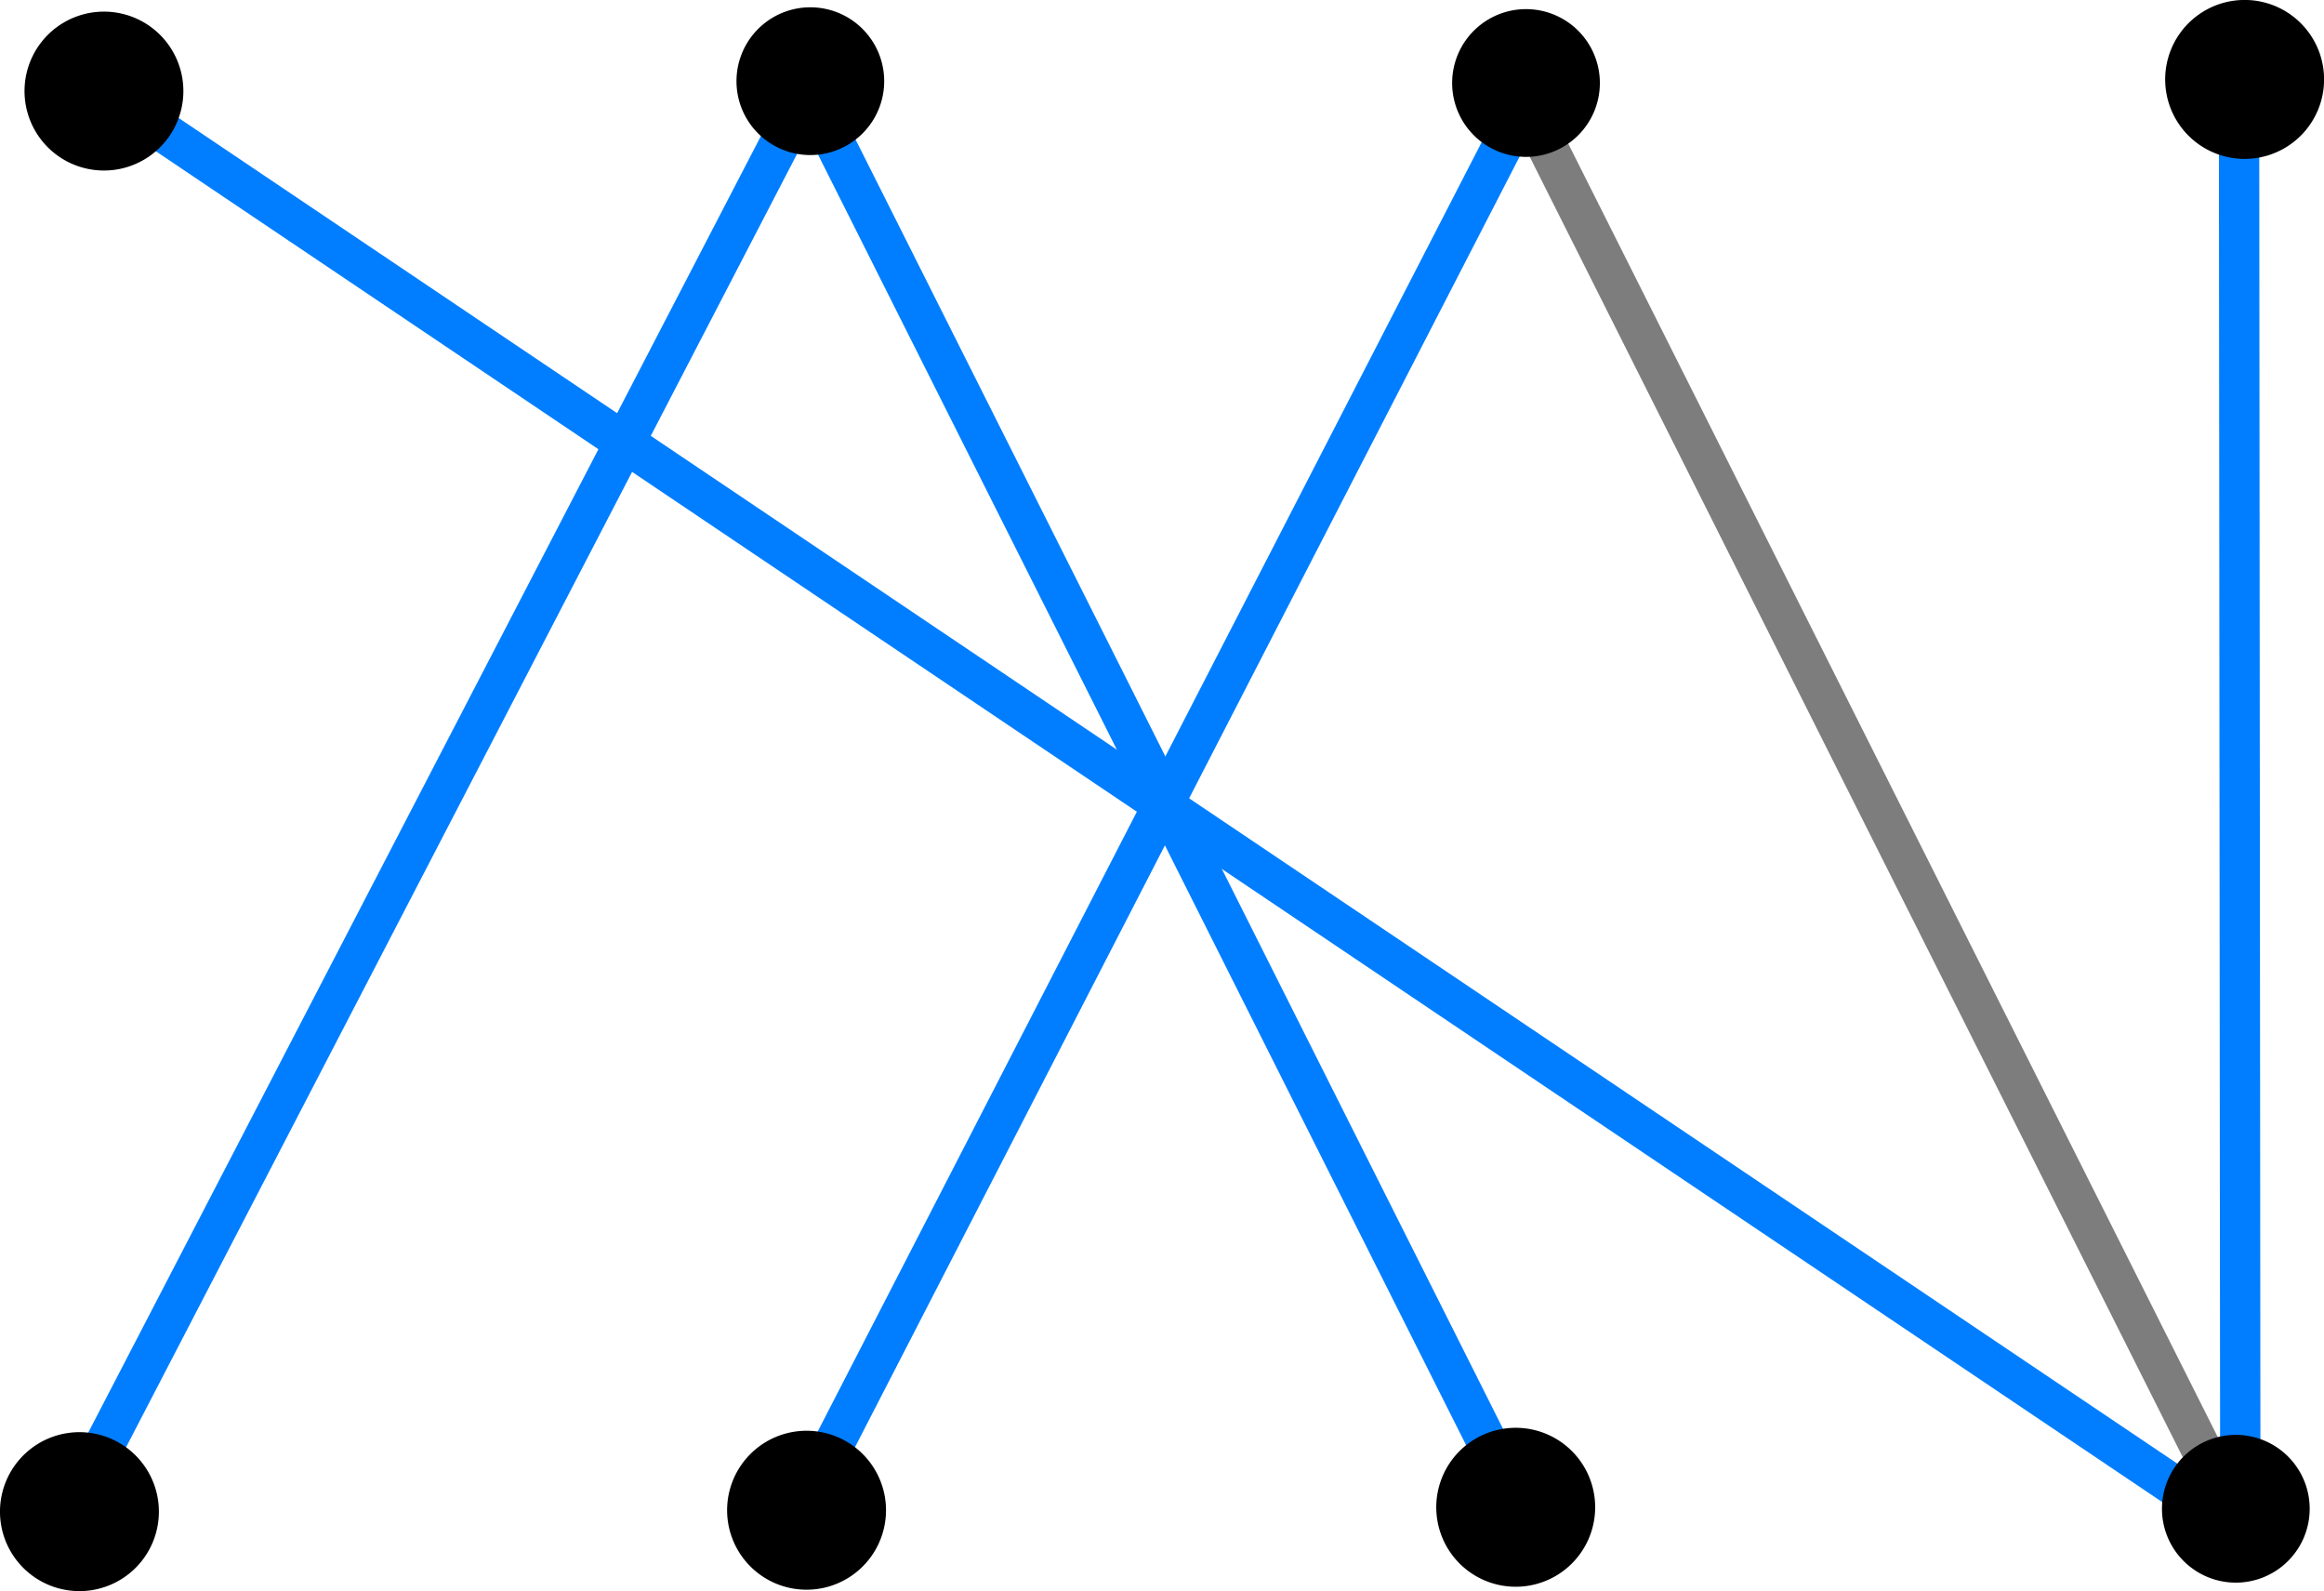 <?xml version="1.0" encoding="UTF-8" standalone="no"?>
<!-- Created with Inkscape (http://www.inkscape.org/) -->

<svg
   width="67.551mm"
   height="46.235mm"
   viewBox="0 0 67.551 46.235"
   version="1.1"
   id="svg11424"
   inkscape:version="1.2 (dc2aedaf03, 2022-05-15)"
   sodipodi:docname="edgeCover1.svg"
   xmlns:inkscape="http://www.inkscape.org/namespaces/inkscape"
   xmlns:sodipodi="http://sodipodi.sourceforge.net/DTD/sodipodi-0.dtd"
   xmlns="http://www.w3.org/2000/svg"
   xmlns:svg="http://www.w3.org/2000/svg">
  <sodipodi:namedview
     id="namedview11426"
     pagecolor="#ffffff"
     bordercolor="#000000"
     borderopacity="0.25"
     inkscape:showpageshadow="2"
     inkscape:pageopacity="0.0"
     inkscape:pagecheckerboard="0"
     inkscape:deskcolor="#d1d1d1"
     inkscape:document-units="mm"
     showgrid="false"
     inkscape:zoom="1.2623761"
     inkscape:cx="240.81572"
     inkscape:cy="81.196089"
     inkscape:window-width="2072"
     inkscape:window-height="1260"
     inkscape:window-x="3121"
     inkscape:window-y="36"
     inkscape:window-maximized="0"
     inkscape:current-layer="layer1" />
  <defs
     id="defs11421" />
  <g
     inkscape:label="Layer 1"
     inkscape:groupmode="layer"
     id="layer1"
     transform="translate(-78.824,-97.015)">
    <path
       style="fill:#000000;fill-opacity:1;stroke:#007eff;stroke-width:1.172;stroke-dasharray:none;stroke-opacity:1"
       d="M 102.36,99.506 81.123,140.428"
       id="path4976-35" />
    <path
       style="fill:#000000;fill-opacity:1;stroke:#007eff;stroke-width:1.172;stroke-dasharray:none;stroke-opacity:1"
       d="m 102.522,100.044 20.853,41.514"
       id="path4976-9-8" />
    <path
       style="fill:#000000;fill-opacity:1;stroke:#7d7d7d;stroke-width:1.172;stroke-dasharray:none;stroke-opacity:1"
       d="m 122.454,98.605 20.853,41.514"
       id="path4976-9-8-8" />
    <path
       style="fill:#000000;fill-opacity:1;stroke:#007eff;stroke-width:1.172;stroke-dasharray:none;stroke-opacity:1"
       d="M 81.353,99.357 143.81,141.395"
       id="path4976-9-8-4"
       sodipodi:nodetypes="cc" />
    <path
       style="fill:#000000;fill-opacity:1;stroke:#007eff;stroke-width:1.172;stroke-dasharray:none;stroke-opacity:1"
       d="M 123.271,99.748 101.886,141.262"
       id="path4976-5-4" />
    <path
       style="fill:#0077ff;fill-opacity:1;stroke:#007eff;stroke-width:1.172;stroke-dasharray:none;stroke-opacity:1"
       d="m 143.905,99.146 0.037,41.236"
       id="path4974-8-8" />
    <g
       style="font-style:normal;font-weight:normal;font-size:12px;font-family:Dialog;color-interpolation:linearRGB;fill:#000000;fill-opacity:1;stroke:none;stroke-width:1.281;stroke-linecap:square;stroke-linejoin:miter;stroke-miterlimit:10;stroke-dasharray:none;stroke-dashoffset:0;stroke-opacity:1;color-rendering:optimizeQuality;image-rendering:optimizeQuality;shape-rendering:auto;text-rendering:geometricPrecision"
       transform="matrix(0,-0.322,0.322,0,102.378,99.374)"
       id="g2351-3-6-7-0-6-3-9-4-8-8-1-2">
      <path
         id="circle2349-3-7-0-9-3-0-0-9-3-2-82-1"
         d="M 6.667,0 A 6.667,6.667 0 0 1 0,6.667 6.667,6.667 0 0 1 -6.667,0 6.667,6.667 0 0 1 0,-6.667 6.667,6.667 0 0 1 6.667,0 Z"
         style="fill:#000000;fill-opacity:1;stroke:none;stroke-width:1.281;stroke-dasharray:none;stroke-opacity:1" />
    </g>
    <g
       style="font-style:normal;font-weight:normal;font-size:12px;font-family:Dialog;color-interpolation:linearRGB;fill:#000000;fill-opacity:1;stroke:none;stroke-width:1.281;stroke-linecap:square;stroke-linejoin:miter;stroke-miterlimit:10;stroke-dasharray:none;stroke-dashoffset:0;stroke-opacity:1;color-rendering:optimizeQuality;image-rendering:optimizeQuality;shape-rendering:auto;text-rendering:geometricPrecision"
       transform="matrix(0,-0.322,0.322,0,123.18,99.427)"
       id="g2351-3-6-7-0-6-3-9-4-8-8-4-3">
      <path
         id="circle2349-3-7-0-9-3-0-0-9-3-2-9-9"
         d="M 6.667,0 A 6.667,6.667 0 0 1 0,6.667 6.667,6.667 0 0 1 -6.667,0 6.667,6.667 0 0 1 0,-6.667 6.667,6.667 0 0 1 6.667,0 Z"
         style="fill:#000000;fill-opacity:1;stroke:none;stroke-width:1.281;stroke-dasharray:none;stroke-opacity:1" />
    </g>
    <g
       style="font-style:normal;font-weight:normal;font-size:12px;font-family:Dialog;color-interpolation:linearRGB;fill:#000000;fill-opacity:1;stroke:none;stroke-width:1.281;stroke-linecap:square;stroke-linejoin:miter;stroke-miterlimit:10;stroke-dasharray:none;stroke-dashoffset:0;stroke-opacity:1;color-rendering:optimizeQuality;image-rendering:optimizeQuality;shape-rendering:auto;text-rendering:geometricPrecision"
       transform="matrix(0,-0.322,0.322,0,143.812,140.857)"
       id="g2351-3-6-7-0-6-3-9-4-8-8-0-4-6">
      <path
         id="circle2349-3-7-0-9-3-0-0-9-3-2-1-8-13"
         d="M 6.667,0 A 6.667,6.667 0 0 1 0,6.667 6.667,6.667 0 0 1 -6.667,0 6.667,6.667 0 0 1 0,-6.667 6.667,6.667 0 0 1 6.667,0 Z"
         style="fill:#000000;fill-opacity:1;stroke:none;stroke-width:1.281;stroke-dasharray:none;stroke-opacity:1" />
    </g>
    <path
       id="circle2349-3-7-0-9-3-0-0-9-3-2-5-7"
       d="m 144.087,97.226 a 2.148,2.148 0 0 1 2.148,2.148 2.148,2.148 0 0 1 -2.148,2.148 2.148,2.148 0 0 1 -2.148,-2.148 2.148,2.148 0 0 1 2.148,-2.148 z"
       style="font-style:normal;font-weight:normal;font-size:12px;font-family:Dialog;color-interpolation:linearRGB;fill:#000000;fill-opacity:1;stroke:none;stroke-width:0.413;stroke-linecap:square;stroke-linejoin:miter;stroke-miterlimit:10;stroke-dasharray:none;stroke-dashoffset:0;stroke-opacity:1;color-rendering:optimizeQuality;image-rendering:optimizeQuality;shape-rendering:auto;text-rendering:geometricPrecision" />
    <path
       id="circle2349-3-7-0-9-3-0-0-9-3-2-5-8-3"
       d="m 144.04,97.17 a 2.148,2.148 0 0 1 2.148,2.148 2.148,2.148 0 0 1 -2.148,2.148 2.148,2.148 0 0 1 -2.148,-2.148 2.148,2.148 0 0 1 2.148,-2.148 z"
       style="font-style:normal;font-weight:normal;font-size:12px;font-family:Dialog;color-interpolation:linearRGB;fill:#000000;fill-opacity:1;stroke:none;stroke-width:0.413;stroke-linecap:square;stroke-linejoin:miter;stroke-miterlimit:10;stroke-dasharray:none;stroke-dashoffset:0;stroke-opacity:1;color-rendering:optimizeQuality;image-rendering:optimizeQuality;shape-rendering:auto;text-rendering:geometricPrecision" />
    <g
       style="font-style:normal;font-weight:normal;font-size:12px;font-family:Dialog;color-interpolation:linearRGB;fill:#000000;fill-opacity:1;stroke:#000000;stroke-width:0.999;stroke-linecap:square;stroke-linejoin:miter;stroke-miterlimit:10;stroke-dasharray:none;stroke-dashoffset:0;stroke-opacity:1;color-rendering:optimizeQuality;image-rendering:optimizeQuality;shape-rendering:auto;text-rendering:geometricPrecision"
       transform="matrix(-0.189,0.261,-0.261,-0.189,144.068,99.323)"
       id="g2351-3-6-7-6-6-2-6-2-7-10-8-4-8-5">
      <path
         id="circle2349-3-7-0-6-0-2-5-7-3-2-2-6-8-7"
         d="M 6.667,0 A 6.667,6.667 0 0 1 0,6.667 6.667,6.667 0 0 1 -6.667,0 6.667,6.667 0 0 1 0,-6.667 6.667,6.667 0 0 1 6.667,0 Z"
         style="fill:#000000;fill-opacity:1;stroke:#000000;stroke-width:0.999;stroke-dasharray:none;stroke-opacity:1" />
    </g>
    <path
       id="circle2349-3-7-0-6-0-2-5-7-3-2-2-6-8-7-7"
       d="m 80.583,101.399 a 2.148,2.148 0 0 1 -0.475,-3 2.148,2.148 0 0 1 3,-0.475 2.148,2.148 0 0 1 0.475,3 2.148,2.148 0 0 1 -3,0.475 z"
       style="font-style:normal;font-weight:normal;font-size:12px;font-family:Dialog;color-interpolation:linearRGB;fill:#000000;fill-opacity:1;stroke:#000000;stroke-width:0.322;stroke-linecap:square;stroke-linejoin:miter;stroke-miterlimit:10;stroke-dasharray:none;stroke-dashoffset:0;stroke-opacity:1;color-rendering:optimizeQuality;image-rendering:optimizeQuality;shape-rendering:auto;text-rendering:geometricPrecision" />
    <g
       style="font-style:normal;font-weight:normal;font-size:12px;font-family:Dialog;color-interpolation:linearRGB;fill:#000000;fill-opacity:1;stroke:none;stroke-width:1.281;stroke-linecap:square;stroke-linejoin:miter;stroke-miterlimit:10;stroke-dasharray:none;stroke-dashoffset:0;stroke-opacity:1;color-rendering:optimizeQuality;image-rendering:optimizeQuality;shape-rendering:auto;text-rendering:geometricPrecision"
       transform="matrix(0,-0.322,0.322,0,81.093,140.995)"
       id="g2351-3-6-7-0-6-3-9-4-8-8-3-5-1">
      <path
         id="circle2349-3-7-0-9-3-0-0-9-3-2-7-8-9"
         d="M 6.667,0 A 6.667,6.667 0 0 1 0,6.667 6.667,6.667 0 0 1 -6.667,0 6.667,6.667 0 0 1 0,-6.667 6.667,6.667 0 0 1 6.667,0 Z"
         style="fill:#000000;fill-opacity:1;stroke:none;stroke-width:1.281;stroke-dasharray:none;stroke-opacity:1" />
    </g>
    <path
       id="circle2349-3-7-0-9-3-0-0-9-3-2-54-3"
       d="m 102.282,138.764 a 2.148,2.148 0 0 1 2.148,2.148 2.148,2.148 0 0 1 -2.148,2.148 2.148,2.148 0 0 1 -2.148,-2.148 2.148,2.148 0 0 1 2.148,-2.148 z"
       style="font-style:normal;font-weight:normal;font-size:12px;font-family:Dialog;color-interpolation:linearRGB;fill:#000000;fill-opacity:1;stroke:none;stroke-width:0.413;stroke-linecap:square;stroke-linejoin:miter;stroke-miterlimit:10;stroke-dasharray:none;stroke-dashoffset:0;stroke-opacity:1;color-rendering:optimizeQuality;image-rendering:optimizeQuality;shape-rendering:auto;text-rendering:geometricPrecision" />
    <g
       style="font-style:normal;font-weight:normal;font-size:12px;font-family:Dialog;color-interpolation:linearRGB;fill:#000000;fill-opacity:1;stroke:#000000;stroke-width:0.999;stroke-linecap:square;stroke-linejoin:miter;stroke-miterlimit:10;stroke-dasharray:none;stroke-dashoffset:0;stroke-opacity:1;color-rendering:optimizeQuality;image-rendering:optimizeQuality;shape-rendering:auto;text-rendering:geometricPrecision"
       transform="matrix(-0.189,0.261,-0.261,-0.189,81.133,140.941)"
       id="g2351-3-6-7-6-6-2-6-2-7-10-8-4-6">
      <path
         id="circle2349-3-7-0-6-0-2-5-7-3-2-2-6-63"
         d="M 6.667,0 A 6.667,6.667 0 0 1 0,6.667 6.667,6.667 0 0 1 -6.667,0 6.667,6.667 0 0 1 0,-6.667 6.667,6.667 0 0 1 6.667,0 Z"
         style="fill:#000000;fill-opacity:1;stroke:#000000;stroke-width:0.999;stroke-dasharray:none;stroke-opacity:1" />
    </g>
    <g
       style="font-style:normal;font-weight:normal;font-size:12px;font-family:Dialog;color-interpolation:linearRGB;fill:#000000;fill-opacity:1;stroke:#000000;stroke-width:0.999;stroke-linecap:square;stroke-linejoin:miter;stroke-miterlimit:10;stroke-dasharray:none;stroke-dashoffset:0;stroke-opacity:1;color-rendering:optimizeQuality;image-rendering:optimizeQuality;shape-rendering:auto;text-rendering:geometricPrecision"
       transform="matrix(-0.189,0.261,-0.261,-0.189,102.268,140.9)"
       id="g2351-3-6-7-6-6-2-6-2-7-10-8-45">
      <path
         id="circle2349-3-7-0-6-0-2-5-7-3-2-2-62"
         d="M 6.667,0 A 6.667,6.667 0 0 1 0,6.667 6.667,6.667 0 0 1 -6.667,0 6.667,6.667 0 0 1 0,-6.667 6.667,6.667 0 0 1 6.667,0 Z"
         style="fill:#000000;fill-opacity:1;stroke:#000000;stroke-width:0.999;stroke-dasharray:none;stroke-opacity:1" />
    </g>
    <g
       style="font-style:normal;font-weight:normal;font-size:12px;font-family:Dialog;color-interpolation:linearRGB;fill:#000000;fill-opacity:1;stroke:#000000;stroke-width:0.999;stroke-linecap:square;stroke-linejoin:miter;stroke-miterlimit:10;stroke-dasharray:none;stroke-dashoffset:0;stroke-opacity:1;color-rendering:optimizeQuality;image-rendering:optimizeQuality;shape-rendering:auto;text-rendering:geometricPrecision"
       transform="matrix(-0.189,0.261,-0.261,-0.189,122.881,140.814)"
       id="g2351-3-6-7-6-6-2-6-2-7-10-8-4-0-8">
      <path
         id="circle2349-3-7-0-6-0-2-5-7-3-2-2-6-6-0"
         d="M 6.667,0 A 6.667,6.667 0 0 1 0,6.667 6.667,6.667 0 0 1 -6.667,0 6.667,6.667 0 0 1 0,-6.667 6.667,6.667 0 0 1 6.667,0 Z"
         style="fill:#000000;fill-opacity:1;stroke:#000000;stroke-width:0.999;stroke-dasharray:none;stroke-opacity:1" />
    </g>
  </g>
</svg>
